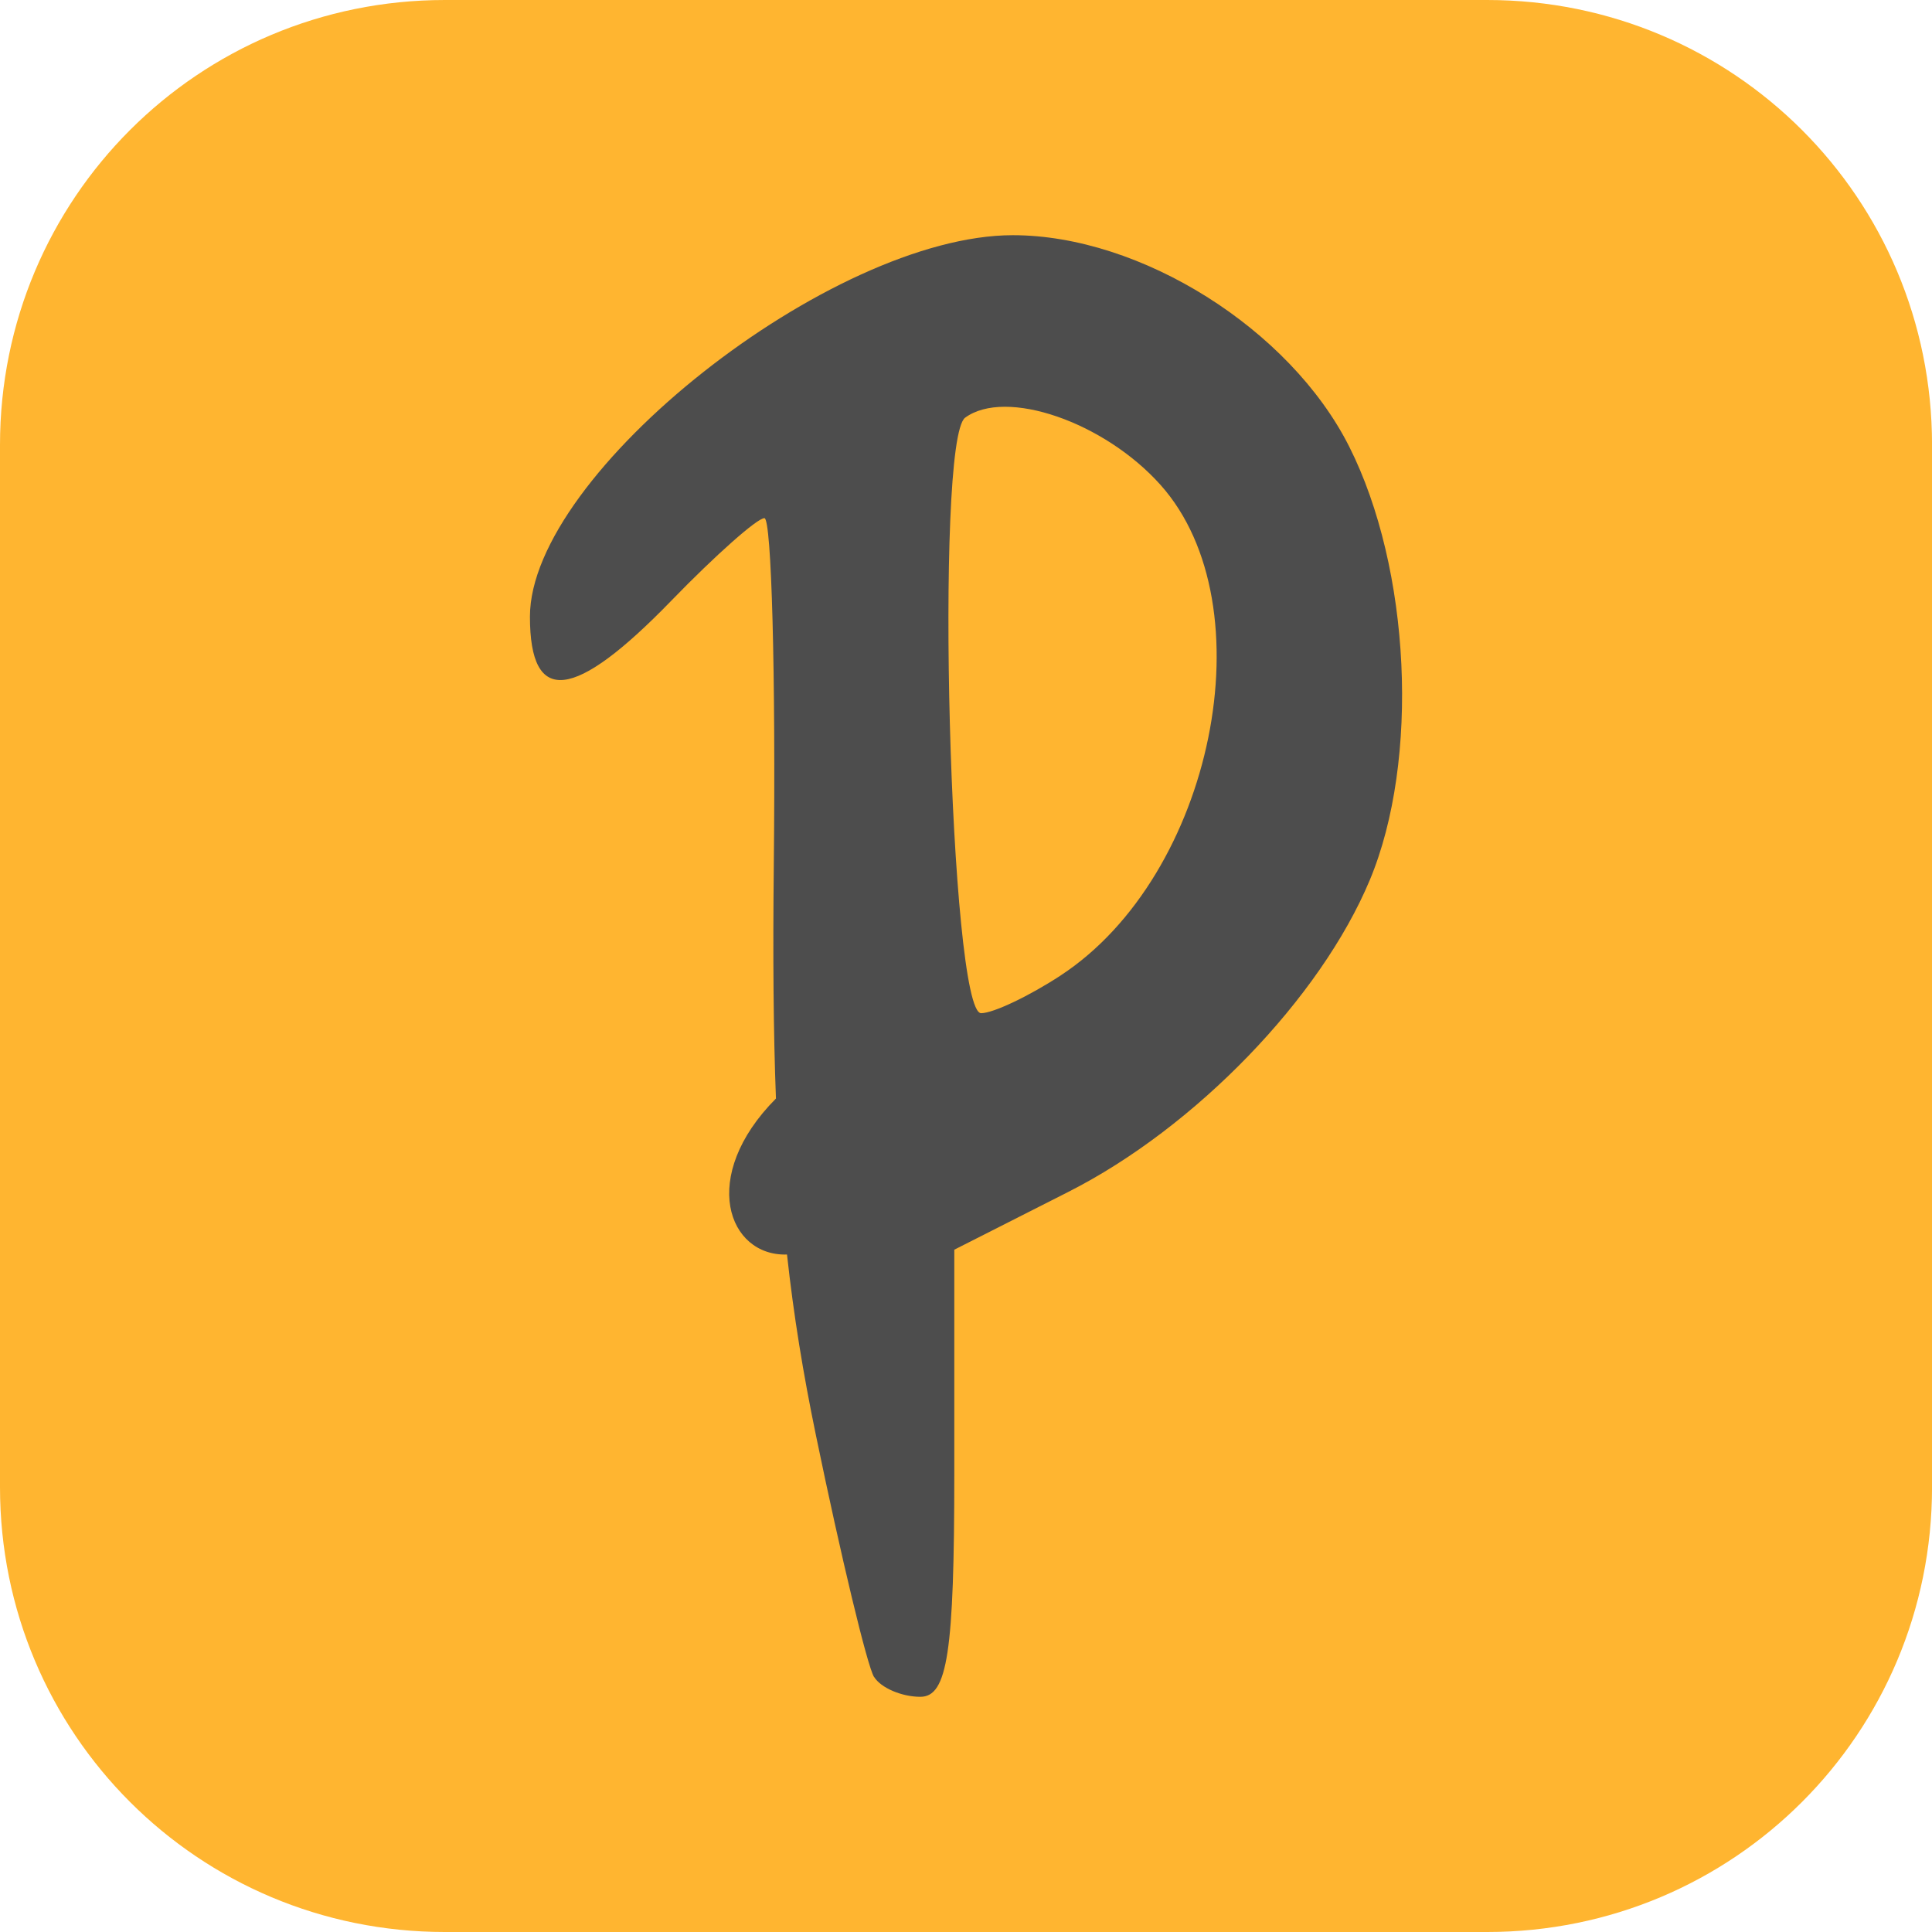 <?xml version="1.0" encoding="UTF-8"?>
<!-- Created with Inkscape (http://www.inkscape.org/) -->
<svg width="200" height="200" version="1.1" viewBox="0 0 52.917 52.917" xmlns="http://www.w3.org/2000/svg" xmlns:cc="http://creativecommons.org/ns#" xmlns:dc="http://purl.org/dc/elements/1.1/" xmlns:rdf="http://www.w3.org/1999/02/22-rdf-syntax-ns#">
<title>PAGI</title>
<path d="m12.186-6.3578e-7h28.546c6.751 0 12.186 5.435 12.186 12.186v28.545c0 6.751-5.435 12.186-12.186 12.186h-28.546c-6.751 0-12.186-5.435-12.186-12.186v-28.545c0-6.751 5.435-12.186 12.186-12.186z" fill="#ffb530" fill-rule="evenodd" stroke-linecap="round" stroke-linejoin="round" stroke-width="2.898" style="paint-order:stroke fill markers"/>
<path d="m23.939 45.931c-0.185-0.3-0.901-3.278-1.591-6.619-0.35-1.694-0.609-3.273-0.792-4.951-1.615 0.054-2.427-2.136-0.303-4.272-0.07-1.834-0.085-3.901-0.059-6.373 0.055-5.238-0.061-9.524-0.257-9.524-0.197-3.88e-4 -1.343 1.016-2.548 2.259-2.667 2.751-3.874 2.888-3.874 0.439 0-3.93 8.251-10.448 13.227-10.448 3.501 0 7.588 2.568 9.211 5.787 1.687 3.345 1.937 8.594 0.565 11.876-1.35 3.231-4.779 6.779-8.255 8.54l-3.125 1.584v6.123c0 4.901-0.186 6.123-0.93 6.123-0.512 0-1.082-0.245-1.267-0.545zm5.115-19.216c4.178-2.738 5.683-10.132 2.733-13.433-1.544-1.728-4.24-2.656-5.352-1.842-0.842 0.616-0.42 16.311 0.438 16.311 0.33 0 1.312-0.466 2.181-1.035z" fill="#4d4d4d" stroke-width=".488"/>
</svg>
